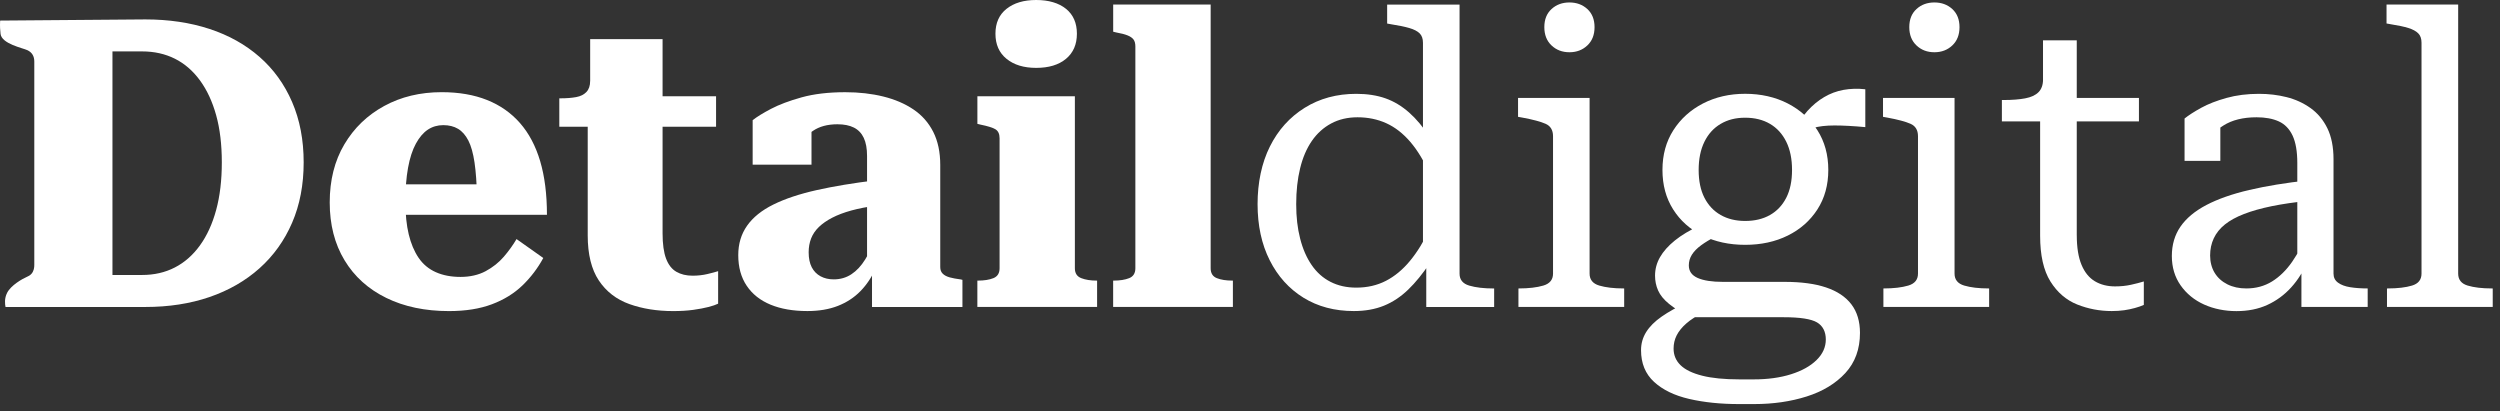 <svg xmlns="http://www.w3.org/2000/svg" width="231" height="38" viewBox="0 0 231 38" fill="none"><rect x="0" y="0" width="231" height="38" fill="#333333" stroke="none"/><path d="M37.462 18.706C37.462 19.821 37.563 20.804 37.766 21.653C37.97 22.502 38.275 23.226 38.678 23.821C39.085 24.416 39.617 24.861 40.275 25.151C40.932 25.444 41.695 25.587 42.556 25.587C43.417 25.587 44.215 25.411 44.876 25.055C45.533 24.7 46.092 24.257 46.55 23.725C47.007 23.193 47.399 22.649 47.728 22.09L50.2 23.838C49.692 24.777 49.052 25.62 48.281 26.368C47.506 27.115 46.562 27.698 45.447 28.116C44.331 28.535 43.013 28.744 41.491 28.744C39.285 28.744 37.354 28.341 35.695 27.528C34.035 26.717 32.747 25.558 31.835 24.048C30.923 22.541 30.466 20.759 30.466 18.706C30.466 16.652 30.914 14.867 31.814 13.345C32.714 11.824 33.943 10.64 35.503 9.791C37.061 8.942 38.831 8.517 40.807 8.517C42.403 8.517 43.802 8.759 45.007 9.241C46.212 9.722 47.225 10.433 48.047 11.369C48.87 12.308 49.491 13.48 49.91 14.885C50.328 16.293 50.538 17.946 50.538 19.848H36.774V17.034H44.911L44.074 18.212C44.05 16.945 43.973 15.88 43.847 15.019C43.719 14.158 43.53 13.48 43.276 12.986C43.022 12.493 42.705 12.132 42.325 11.904C41.946 11.677 41.488 11.563 40.956 11.563C40.424 11.563 39.949 11.704 39.53 11.982C39.112 12.26 38.744 12.694 38.427 13.274C38.11 13.857 37.868 14.598 37.704 15.498C37.539 16.398 37.456 17.468 37.456 18.712L37.462 18.706Z" fill="white"></path><path d="M51.68 11.71V9.085H51.793C52.349 9.085 52.834 9.046 53.237 8.972C53.644 8.897 53.961 8.738 54.188 8.496C54.415 8.257 54.529 7.919 54.529 7.489L58.636 8.897H66.164V11.71H51.68ZM61.222 21.558C61.222 22.547 61.33 23.324 61.545 23.895C61.76 24.466 62.077 24.87 62.496 25.112C62.914 25.354 63.414 25.474 63.997 25.474C64.478 25.474 64.935 25.423 65.366 25.321C65.796 25.22 66.125 25.13 66.355 25.055V28.06C66.152 28.161 65.856 28.263 65.462 28.365C65.067 28.466 64.6 28.556 64.053 28.631C63.509 28.706 62.894 28.744 62.209 28.744C60.714 28.744 59.363 28.529 58.161 28.099C56.956 27.668 56.012 26.939 55.33 25.913C54.648 24.888 54.305 23.498 54.305 21.749V9.659L54.532 9.354V3.614H61.222V21.561V21.558Z" fill="white"></path><path d="M80.953 16.655V19.01C80.116 19.112 79.357 19.259 78.672 19.447C77.988 19.635 77.399 19.859 76.906 20.113C76.412 20.368 76 20.652 75.671 20.968C75.342 21.285 75.1 21.641 74.947 22.033C74.795 22.427 74.72 22.849 74.72 23.306C74.72 23.865 74.816 24.326 75.004 24.693C75.195 25.061 75.468 25.339 75.82 25.53C76.176 25.722 76.58 25.814 77.037 25.814C77.647 25.814 78.191 25.656 78.672 25.339C79.154 25.022 79.578 24.565 79.946 23.97C80.314 23.375 80.648 22.684 80.953 21.898V24.711C80.574 25.572 80.092 26.302 79.509 26.897C78.926 27.492 78.23 27.949 77.417 28.266C76.606 28.583 75.668 28.741 74.603 28.741C73.285 28.741 72.152 28.544 71.201 28.152C70.251 27.761 69.515 27.178 68.995 26.404C68.475 25.632 68.215 24.688 68.215 23.572C68.215 22.532 68.487 21.626 69.031 20.855C69.575 20.081 70.385 19.429 71.465 18.897C72.541 18.365 73.871 17.922 75.456 17.566C77.04 17.211 78.87 16.909 80.95 16.655H80.953ZM80.574 28.365V24.601L80.116 24.64V14.412C80.116 13.728 80.015 13.172 79.811 12.738C79.608 12.308 79.303 11.991 78.9 11.788C78.493 11.584 77.988 11.483 77.378 11.483C76.466 11.483 75.71 11.686 75.115 12.093C74.52 12.499 74.068 12.992 73.766 13.575C73.512 13.321 73.366 13.076 73.33 12.834C73.291 12.592 73.33 12.365 73.444 12.149C73.557 11.934 73.749 11.752 74.015 11.599C74.281 11.447 74.603 11.333 74.983 11.258V15.214H69.545V11.106C69.925 10.801 70.49 10.454 71.237 10.06C71.985 9.668 72.929 9.312 74.068 8.995C75.21 8.679 76.553 8.52 78.098 8.52C79.366 8.52 80.538 8.652 81.614 8.918C82.69 9.184 83.623 9.584 84.409 10.117C85.195 10.649 85.802 11.339 86.233 12.188C86.663 13.037 86.879 14.057 86.879 15.249V24.678C86.879 24.933 86.953 25.136 87.106 25.285C87.258 25.438 87.474 25.551 87.751 25.629C88.029 25.704 88.373 25.77 88.777 25.82L88.929 25.859V28.368H80.565L80.574 28.365Z" fill="white"></path><path d="M99.318 8.897V24.789C99.318 25.247 99.515 25.549 99.907 25.701C100.299 25.854 100.774 25.928 101.333 25.928H101.372V28.362H90.308V25.928H90.346C90.929 25.928 91.411 25.854 91.79 25.701C92.17 25.549 92.361 25.244 92.361 24.789V12.774C92.361 12.368 92.227 12.09 91.964 11.937C91.698 11.785 91.246 11.647 90.615 11.519L90.311 11.444V8.897H99.321H99.318ZM95.743 6.272C94.603 6.272 93.689 5.994 93.004 5.435C92.319 4.879 91.979 4.105 91.979 3.115C91.979 2.126 92.319 1.36 93.004 0.816C93.689 0.272 94.6 0 95.743 0C96.885 0 97.826 0.272 98.499 0.816C99.171 1.36 99.506 2.129 99.506 3.115C99.506 4.102 99.171 4.876 98.499 5.435C97.826 5.994 96.908 6.272 95.743 6.272Z" fill="white"></path><path d="M111.865 0.419V24.789C111.865 25.247 112.056 25.549 112.436 25.701C112.816 25.853 113.297 25.928 113.88 25.928H113.919V28.362H102.855V25.928H102.893C103.476 25.928 103.958 25.853 104.337 25.701C104.717 25.549 104.908 25.244 104.908 24.789V4.296C104.908 4.018 104.852 3.803 104.738 3.65C104.624 3.498 104.439 3.372 104.188 3.271C103.934 3.169 103.593 3.079 103.163 3.004L102.858 2.93V0.422H111.868L111.865 0.419Z" fill="white"></path><path d="M125.321 8.67C126.334 8.67 127.234 8.81 128.02 9.088C128.807 9.366 129.533 9.806 130.206 10.401C130.878 10.995 131.518 11.764 132.125 12.7V16.122C131.593 14.906 130.992 13.904 130.319 13.118C129.647 12.332 128.905 11.755 128.095 11.387C127.285 11.019 126.397 10.837 125.434 10.837C124.523 10.837 123.709 11.028 123.001 11.408C122.292 11.788 121.695 12.326 121.213 13.025C120.732 13.722 120.37 14.565 120.131 15.555C119.889 16.544 119.769 17.644 119.769 18.861C119.769 20.078 119.889 21.085 120.131 22.036C120.37 22.986 120.726 23.803 121.195 24.487C121.665 25.172 122.248 25.692 122.944 26.045C123.641 26.401 124.433 26.577 125.321 26.577C126.334 26.577 127.246 26.368 128.059 25.949C128.869 25.531 129.611 24.918 130.283 24.105C130.956 23.294 131.569 22.293 132.128 21.1V24.293C131.467 25.282 130.798 26.105 130.113 26.765C129.428 27.426 128.681 27.919 127.871 28.248C127.061 28.577 126.134 28.741 125.097 28.741C123.321 28.741 121.769 28.329 120.439 27.507C119.109 26.684 118.068 25.531 117.321 24.048C116.573 22.565 116.2 20.834 116.2 18.858C116.2 16.882 116.579 15.055 117.339 13.537C118.098 12.015 119.168 10.825 120.553 9.961C121.934 9.1 123.524 8.67 125.324 8.67H125.321ZM134.863 25.285C134.863 25.845 135.162 26.212 135.757 26.389C136.352 26.565 137.106 26.655 138.02 26.655H138.059V28.365H131.787V24.108L131.482 23.994V3.958C131.482 3.578 131.381 3.285 131.177 3.085C130.974 2.882 130.657 2.717 130.227 2.592C129.796 2.466 129.252 2.353 128.591 2.251L128.173 2.176V0.427H134.863V25.291V25.285Z" fill="white"></path><path d="M146.878 9.049V25.282C146.878 25.841 147.177 26.209 147.772 26.386C148.367 26.562 149.12 26.652 150.035 26.652H150.074V28.362H140.304V26.652H140.343C141.255 26.652 142.008 26.562 142.606 26.386C143.201 26.209 143.5 25.841 143.5 25.282V12.583C143.5 12.027 143.273 11.644 142.816 11.441C142.358 11.238 141.65 11.049 140.687 10.87L140.268 10.795V9.046H146.884L146.878 9.049ZM145.016 4.828C144.355 4.828 143.805 4.619 143.363 4.2C142.92 3.782 142.696 3.217 142.696 2.508C142.696 1.8 142.917 1.241 143.363 0.834C143.805 0.43 144.358 0.227 145.016 0.227C145.674 0.227 146.227 0.43 146.669 0.834C147.112 1.241 147.336 1.797 147.336 2.508C147.336 3.22 147.115 3.782 146.669 4.2C146.227 4.619 145.674 4.828 145.016 4.828Z" fill="white"></path><path d="M160.681 37.336C158.983 37.336 157.449 37.178 156.08 36.861C154.711 36.544 153.629 36.018 152.831 35.282C152.032 34.547 151.632 33.572 151.632 32.356C151.632 31.746 151.79 31.19 152.107 30.681C152.424 30.173 152.899 29.698 153.533 29.256C154.167 28.813 154.977 28.362 155.967 27.907L157.375 28.897C156.741 29.202 156.221 29.531 155.817 29.886C155.411 30.242 155.115 30.61 154.923 30.989C154.732 31.369 154.639 31.776 154.639 32.206C154.639 32.816 154.854 33.327 155.285 33.746C155.715 34.164 156.382 34.487 157.282 34.714C158.182 34.942 159.33 35.055 160.723 35.055H162.053C163.345 35.055 164.493 34.897 165.494 34.58C166.496 34.263 167.282 33.827 167.85 33.267C168.421 32.708 168.705 32.075 168.705 31.366C168.705 30.658 168.433 30.105 167.889 29.788C167.345 29.471 166.322 29.312 164.828 29.312H156.158C155.348 28.882 154.699 28.469 154.218 28.078C153.736 27.686 153.402 27.273 153.21 26.843C153.019 26.413 152.926 25.955 152.926 25.474C152.926 24.864 153.079 24.296 153.384 23.764C153.689 23.232 154.143 22.717 154.753 22.224C155.363 21.731 156.134 21.267 157.073 20.837L158.517 21.862C158.008 22.116 157.566 22.383 157.186 22.661C156.807 22.939 156.52 23.232 156.331 23.534C156.14 23.838 156.047 24.167 156.047 24.523C156.047 25.055 156.319 25.441 156.863 25.683C157.408 25.925 158.188 26.045 159.201 26.045H164.905C166.427 26.045 167.701 26.215 168.726 26.559C169.751 26.903 170.532 27.42 171.064 28.116C171.596 28.813 171.862 29.695 171.862 30.759C171.862 32.254 171.411 33.492 170.514 34.466C169.614 35.441 168.421 36.164 166.938 36.634C165.455 37.103 163.841 37.336 162.092 37.336H160.684H160.681ZM161.252 22.622C159.781 22.622 158.469 22.338 157.318 21.767C156.164 21.196 155.258 20.392 154.6 19.351C153.94 18.311 153.611 17.097 153.611 15.701C153.611 14.305 153.946 13.085 154.618 12.033C155.291 10.98 156.203 10.158 157.357 9.56C158.511 8.966 159.808 8.667 161.255 8.667C162.702 8.667 164.035 8.966 165.189 9.56C166.343 10.155 167.255 10.98 167.928 12.033C168.6 13.085 168.935 14.308 168.935 15.701C168.935 17.094 168.6 18.311 167.928 19.351C167.255 20.392 166.343 21.196 165.189 21.767C164.035 22.338 162.723 22.622 161.255 22.622H161.252ZM161.252 20.416C162.14 20.416 162.905 20.233 163.551 19.865C164.197 19.498 164.696 18.966 165.052 18.269C165.408 17.572 165.584 16.717 165.584 15.704C165.584 14.691 165.408 13.821 165.052 13.1C164.696 12.377 164.197 11.827 163.551 11.447C162.905 11.067 162.137 10.876 161.252 10.876C160.367 10.876 159.635 11.067 158.989 11.447C158.343 11.827 157.841 12.38 157.488 13.1C157.133 13.824 156.956 14.691 156.956 15.704C156.956 16.717 157.133 17.572 157.488 18.269C157.844 18.966 158.343 19.498 158.989 19.865C159.635 20.233 160.388 20.416 161.252 20.416ZM172.355 11.746C171.24 11.644 170.289 11.593 169.503 11.593C168.717 11.593 168.065 11.668 167.545 11.821C167.025 11.973 166.6 12.263 166.271 12.697L165.778 12.126C166.134 11.39 166.544 10.762 167.013 10.245C167.482 9.725 167.993 9.3 168.553 8.972C169.109 8.643 169.706 8.421 170.34 8.305C170.974 8.191 171.647 8.17 172.355 8.248V11.746Z" fill="white"></path><path d="M180.6 9.049V25.282C180.6 25.841 180.899 26.209 181.494 26.386C182.089 26.562 182.842 26.652 183.757 26.652H183.796V28.362H174.026V26.652H174.065C174.977 26.652 175.73 26.562 176.328 26.386C176.923 26.209 177.222 25.841 177.222 25.282V12.583C177.222 12.027 176.995 11.644 176.538 11.441C176.08 11.238 175.372 11.049 174.409 10.87L173.99 10.795V9.046H180.606L180.6 9.049ZM178.738 4.828C178.077 4.828 177.527 4.619 177.085 4.2C176.642 3.782 176.418 3.217 176.418 2.508C176.418 1.8 176.639 1.241 177.085 0.834C177.527 0.43 178.08 0.227 178.738 0.227C179.395 0.227 179.949 0.43 180.391 0.834C180.833 1.241 181.058 1.797 181.058 2.508C181.058 3.22 180.836 3.782 180.391 4.2C179.949 4.619 179.395 4.828 178.738 4.828Z" fill="white"></path><path d="M184.974 11.217V9.241H185.165C185.925 9.241 186.579 9.19 187.124 9.088C187.668 8.986 188.08 8.798 188.358 8.517C188.636 8.236 188.777 7.844 188.777 7.339L191.249 9.049H197.638V11.217H184.977H184.974ZM191.895 21.749C191.895 22.864 192.041 23.77 192.331 24.466C192.621 25.163 193.034 25.671 193.566 25.988C194.098 26.305 194.72 26.463 195.428 26.463C195.961 26.463 196.454 26.413 196.911 26.311C197.369 26.209 197.76 26.108 198.089 26.006V28.173C197.862 28.275 197.587 28.371 197.273 28.457C196.956 28.547 196.621 28.616 196.266 28.667C195.91 28.717 195.53 28.741 195.124 28.741C194.008 28.741 192.944 28.538 191.931 28.134C190.917 27.728 190.092 27.019 189.458 26.006C188.825 24.992 188.508 23.584 188.508 21.785V9.656L188.774 9.39V3.725H191.892V21.746L191.895 21.749Z" fill="white"></path><path d="M213.297 16.655V18.556C212.029 18.682 210.902 18.849 209.913 19.049C208.923 19.253 208.068 19.492 207.348 19.773C206.624 20.051 206.035 20.377 205.581 20.741C205.123 21.109 204.783 21.534 204.555 22.015C204.328 22.496 204.215 23.028 204.215 23.611C204.215 24.194 204.355 24.753 204.633 25.208C204.911 25.665 205.306 26.018 205.811 26.272C206.319 26.526 206.899 26.652 207.56 26.652C208.448 26.652 209.24 26.436 209.937 26.006C210.633 25.575 211.255 24.966 211.799 24.182C212.343 23.396 212.818 22.472 213.225 21.408V24.108C212.845 25.046 212.337 25.862 211.703 26.559C211.07 27.256 210.334 27.794 209.497 28.176C208.66 28.559 207.709 28.747 206.645 28.747C205.581 28.747 204.561 28.544 203.662 28.14C202.762 27.734 202.038 27.145 201.494 26.374C200.95 25.602 200.678 24.694 200.678 23.656C200.678 22.619 200.944 21.71 201.476 20.939C202.008 20.167 202.807 19.501 203.871 18.942C204.935 18.386 206.253 17.922 207.826 17.555C209.398 17.187 211.222 16.888 213.3 16.661L213.297 16.655ZM212.651 28.365V24.296L212.271 24.182V15.058C212.271 13.994 212.125 13.151 211.835 12.529C211.542 11.907 211.117 11.471 210.561 11.217C210.002 10.963 209.318 10.837 208.508 10.837C207.264 10.837 206.244 11.091 205.446 11.596C204.648 12.105 204.008 12.7 203.527 13.384C203.476 13.079 203.488 12.801 203.566 12.547C203.641 12.293 203.757 12.066 203.907 11.862C204.059 11.659 204.242 11.483 204.457 11.33C204.672 11.178 204.905 11.052 205.159 10.951V14.867H201.853V10.951C202.233 10.646 202.747 10.317 203.392 9.961C204.038 9.605 204.818 9.303 205.73 9.049C206.642 8.795 207.644 8.67 208.735 8.67C209.623 8.67 210.472 8.771 211.282 8.975C212.092 9.178 212.827 9.513 213.488 9.982C214.146 10.451 214.666 11.073 215.046 11.845C215.425 12.619 215.617 13.575 215.617 14.714V25.282C215.617 25.638 215.754 25.916 216.035 26.119C216.313 26.323 216.687 26.463 217.156 26.538C217.626 26.613 218.164 26.652 218.774 26.652V28.362H212.651V28.365Z" fill="white"></path><path d="M227.135 0.419V25.282C227.135 25.841 227.425 26.209 228.011 26.386C228.594 26.562 229.342 26.652 230.253 26.652H230.328V28.362H220.558V26.652H220.633C221.545 26.652 222.292 26.562 222.875 26.386C223.458 26.209 223.748 25.841 223.748 25.282V3.952C223.748 3.572 223.647 3.28 223.443 3.079C223.24 2.876 222.935 2.711 222.531 2.586C222.125 2.46 221.593 2.347 220.935 2.245L220.516 2.17V0.422H227.132L227.135 0.419Z" fill="white"></path><path d="M0.051 3.133C0.015 2.834 -0.018 2.413 0.012 1.901C4.484 1.865 8.953 1.83 13.426 1.794C15.596 1.794 17.572 2.087 19.357 2.673C21.142 3.259 22.681 4.12 23.979 5.256C25.276 6.392 26.281 7.782 26.992 9.429C27.704 11.076 28.059 12.936 28.059 15.004C28.059 17.073 27.704 18.933 26.992 20.58C26.281 22.227 25.276 23.629 23.979 24.789C22.681 25.949 21.142 26.834 19.357 27.447C17.572 28.06 15.596 28.365 13.426 28.365H0.511C0.46 28.119 0.388 27.593 0.654 27.064C1.007 26.365 2.036 25.776 2.532 25.558C2.604 25.528 2.762 25.459 2.906 25.3C3.136 25.04 3.172 24.703 3.169 24.472V5.686C3.169 5.187 2.956 4.837 2.532 4.637C2.107 4.436 0.161 4.057 0.051 3.133ZM13.124 4.75H10.391V25.408H13.124C14.248 25.408 15.258 25.178 16.155 24.714C17.052 24.254 17.826 23.572 18.475 22.676C19.124 21.779 19.623 20.688 19.973 19.402C20.323 18.117 20.496 16.652 20.496 15.004C20.496 13.357 20.323 11.904 19.973 10.646C19.623 9.387 19.124 8.314 18.475 7.426C17.826 6.541 17.052 5.871 16.155 5.423C15.258 4.975 14.248 4.75 13.124 4.75Z" fill="white"></path></svg>